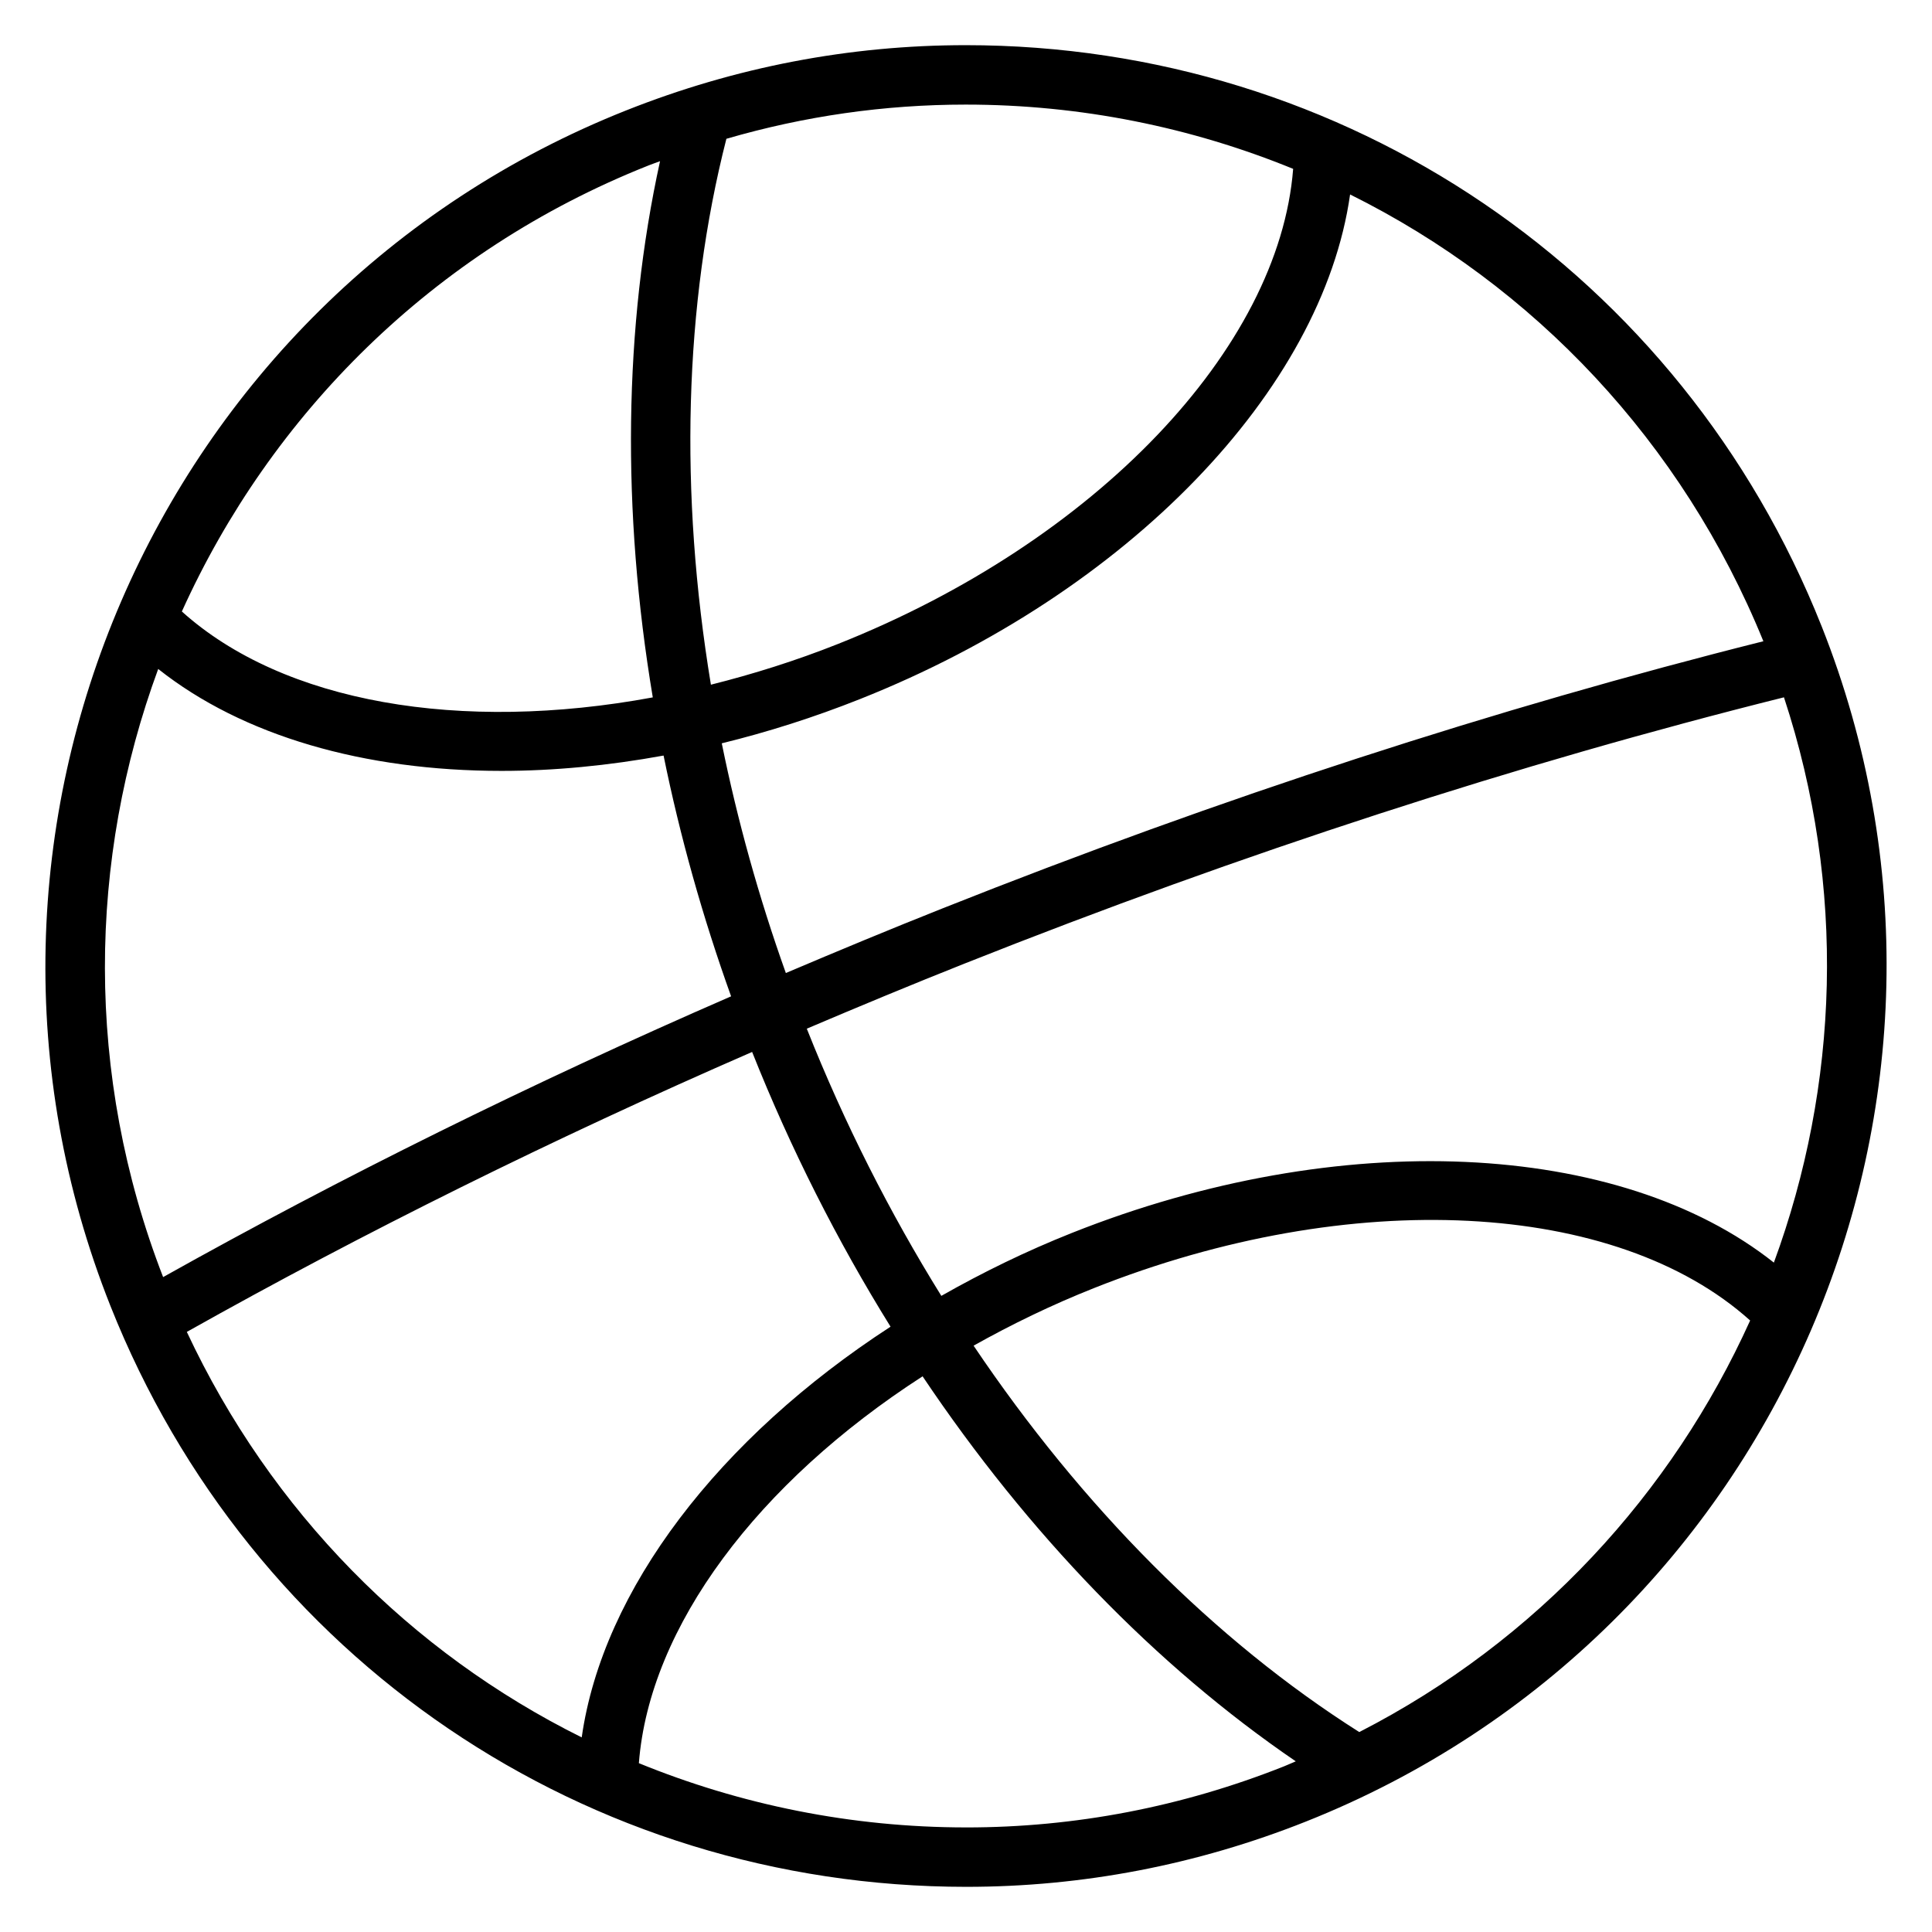 <?xml version="1.0" encoding="UTF-8"?>
<!-- Uploaded to: ICON Repo, www.svgrepo.com, Generator: ICON Repo Mixer Tools -->
<svg fill="#000000" width="800px" height="800px" version="1.1" viewBox="144 144 512 512" xmlns="http://www.w3.org/2000/svg">
 <path d="m626.73 309.92c-37.156-93.527-126.19-153.95-226.8-153.95-30.828 0-61.117 5.816-90.016 17.301-125.01 49.668-186.3 191.79-136.65 316.81 37.156 93.527 126.19 153.95 226.82 153.95 30.828 0 61.109-5.816 90-17.301 125-49.66 186.3-191.79 136.65-316.81zm-12.629 168.69c-40.949-32.449-115.05-36.086-186.01-7.879-12.188 4.84-23.719 10.492-34.629 16.688-13.688-22.051-25.711-45.77-35.605-70.684-0.016-0.039-0.031-0.086-0.047-0.125 13.824-5.879 27.766-11.676 41.91-17.293 73.621-29.254 146.59-52.922 217.05-70.52 16.586 50.371 14.555 102.96-2.676 149.81zm-2.793-164.67c-70.652 17.719-143.72 41.453-217.39 70.738-14.059 5.582-27.906 11.344-41.66 17.184-7.18-20.105-12.84-40.508-16.98-60.875 12.188-2.984 24.449-6.879 36.629-11.723 71.117-28.238 122.54-81.926 129.88-133.73 48.691 24.18 87.996 65.539 109.53 118.41zm-124.61-125.2c-3.707 47.625-52.316 98.785-120.61 125.91-11.234 4.465-22.508 7.996-33.691 10.801-8.383-50.719-7.141-100.64 4.102-144.67 20.648-6.016 41.895-9.062 63.422-9.062 30.508 0 59.828 6.019 86.773 17.027zm-170.97-0.844c1.055-0.418 2.133-0.781 3.188-1.18-9.629 43.863-10.188 92.676-1.922 142.1-50.91 9.422-97.879 1.457-124.8-22.766 23.527-52.059 66.391-95.449 123.54-118.15zm-129.8 133.39c22.41 17.766 54.633 27.008 90.984 27.008 13.84 0 28.277-1.387 42.941-4.062 4.344 21.363 10.336 42.746 17.895 63.805-52.945 23.035-103.31 47.965-150.52 74.406-20.84-53.766-19.855-110.78-1.301-161.16zm7.582 175.68c46.934-26.363 97.078-51.223 149.81-74.188 10.203 25.633 22.562 50.074 36.684 72.809-45.438 29.504-76.281 69.676-81.844 108.84-45.266-22.48-82.367-59.824-104.65-107.46zm206.57 131.32c-30.504 0-59.836-6.023-86.773-17.027 2.809-36.188 31.551-74.359 75.188-102.52 27.914 41.629 61.82 76.738 98.895 102.03-1.047 0.434-2.062 0.914-3.117 1.332-27.043 10.738-55.363 16.188-84.191 16.188zm104.14-25.27c-38.367-24.301-73.516-59.75-102.21-102.4 10.051-5.637 20.68-10.801 31.906-15.258 68.148-27.078 138.44-23.309 173.89 8.59-20.703 45.797-56.379 84.867-103.59 109.07z"/>
</svg>